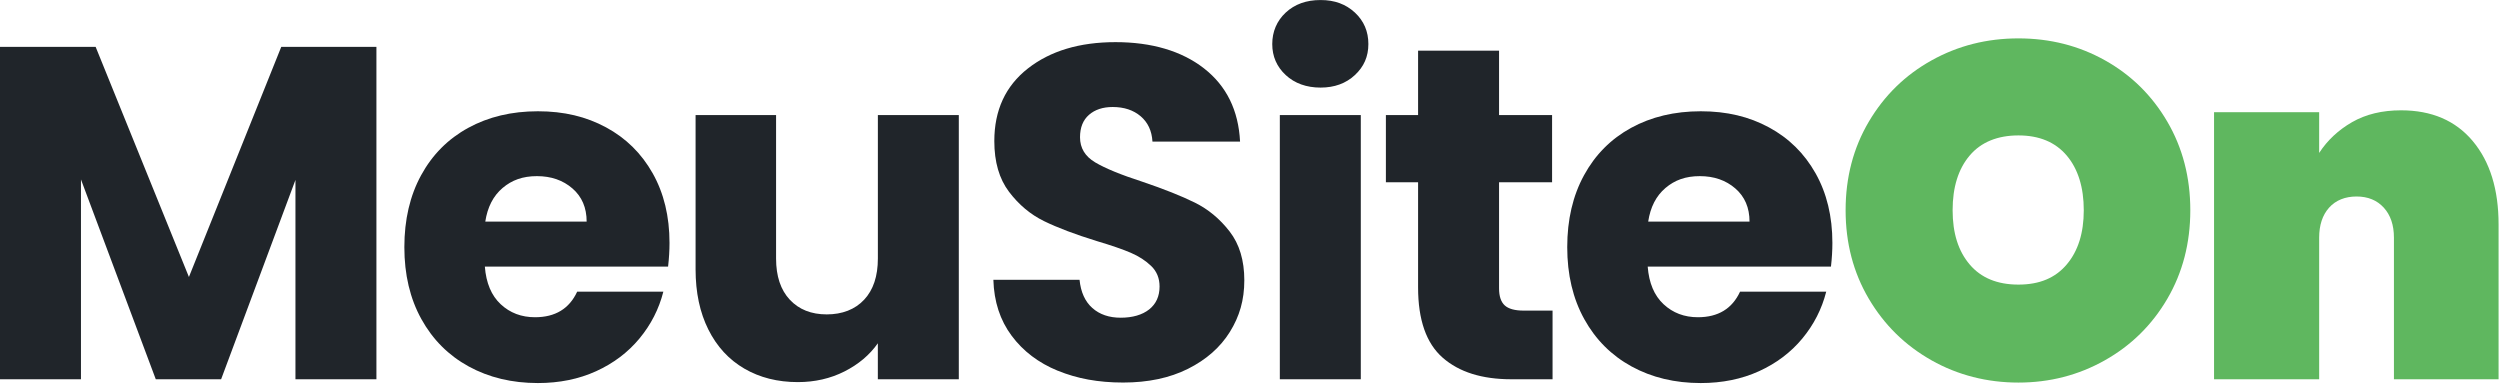 <svg xmlns="http://www.w3.org/2000/svg" width="792" height="122" viewBox="0 0 792 122" fill="none"><g clip-path="url(#clip0_1_5)"><path d="M119.25 14.85V120.15H93.6V57L70.05 120.15H49.35L25.65 56.85V120.15H0V14.85H30.3L59.85 87.75L89.1 14.85H119.25Z" fill="#20252A"></path><path d="M211.65 84.45H153.6C154 89.65 155.67 93.63 158.62 96.38C161.57 99.13 165.19 100.5 169.5 100.5C175.9 100.5 180.35 97.8 182.85 92.4H210.15C208.75 97.9 206.22 102.85 202.57 107.25C198.92 111.65 194.34 115.1 188.85 117.6C183.35 120.1 177.2 121.35 170.4 121.35C162.2 121.35 154.9 119.6 148.5 116.1C142.1 112.6 137.1 107.6 133.5 101.1C129.9 94.6 128.1 87 128.1 78.3C128.1 69.6 129.87 62 133.42 55.5C136.97 49 141.94 44 148.35 40.5C154.75 37 162.1 35.25 170.4 35.25C178.7 35.25 185.7 36.95 192 40.35C198.3 43.75 203.22 48.6 206.77 54.9C210.32 61.2 212.1 68.55 212.1 76.95C212.1 79.35 211.95 81.85 211.65 84.45ZM185.85 70.2C185.85 65.8 184.35 62.3 181.35 59.7C178.35 57.1 174.6 55.8 170.1 55.8C165.6 55.8 162.17 57.05 159.22 59.55C156.27 62.05 154.44 65.6 153.74 70.2H185.84H185.85Z" fill="#20252A"></path><path d="M303.75 36.45V120.15H278.1V108.75C275.5 112.45 271.97 115.42 267.53 117.67C263.08 119.92 258.15 121.05 252.76 121.05C246.36 121.05 240.71 119.63 235.81 116.78C230.91 113.93 227.11 109.8 224.41 104.4C221.71 99 220.36 92.65 220.36 85.35V36.45H245.86V81.9C245.86 87.5 247.31 91.85 250.21 94.95C253.11 98.05 257.01 99.6 261.91 99.6C266.81 99.6 270.86 98.05 273.76 94.95C276.66 91.85 278.11 87.5 278.11 81.9V36.45H303.76H303.75Z" fill="#20252A"></path><path d="M335.1 117.45C329 114.95 324.12 111.25 320.48 106.35C316.83 101.45 314.9 95.55 314.7 88.65H342C342.4 92.55 343.75 95.53 346.05 97.57C348.35 99.62 351.35 100.65 355.05 100.65C358.75 100.65 361.85 99.77 364.05 98.03C366.25 96.28 367.35 93.86 367.35 90.75C367.35 88.15 366.47 86 364.73 84.3C362.98 82.6 360.83 81.2 358.28 80.1C355.73 79 352.1 77.75 347.4 76.35C340.6 74.25 335.05 72.15 330.75 70.05C326.45 67.95 322.75 64.85 319.65 60.75C316.55 56.65 315 51.3 315 44.7C315 34.9 318.55 27.23 325.65 21.68C332.75 16.13 342 13.35 353.4 13.35C364.8 13.35 374.35 16.13 381.45 21.68C388.55 27.23 392.35 34.95 392.85 44.85H365.1C364.9 41.45 363.65 38.78 361.35 36.82C359.05 34.87 356.1 33.9 352.5 33.9C349.4 33.9 346.9 34.72 345 36.37C343.1 38.02 342.15 40.4 342.15 43.49C342.15 46.89 343.75 49.54 346.95 51.44C350.15 53.34 355.15 55.39 361.95 57.59C368.75 59.89 374.27 62.09 378.53 64.19C382.78 66.29 386.45 69.34 389.55 73.34C392.65 77.34 394.2 82.49 394.2 88.79C394.2 95.09 392.67 100.24 389.63 105.14C386.58 110.04 382.15 113.94 376.36 116.84C370.56 119.74 363.71 121.19 355.81 121.19C347.91 121.19 341.21 119.94 335.11 117.44L335.1 117.45Z" fill="#20252A"></path><path d="M407.32 23.78C404.47 21.13 403.05 17.85 403.05 13.95C403.05 10.05 404.48 6.63 407.32 3.98C410.17 1.33 413.85 0.01 418.35 0.01C422.85 0.01 426.37 1.34 429.23 3.98C432.08 6.63 433.5 9.96 433.5 13.95C433.5 17.94 432.08 21.13 429.23 23.78C426.38 26.43 422.75 27.75 418.35 27.75C413.95 27.75 410.17 26.43 407.32 23.78ZM431.1 36.45V120.15H405.45V36.45H431.1Z" fill="#20252A"></path><path d="M491.85 98.4V120.15H478.8C469.5 120.15 462.25 117.88 457.05 113.32C451.85 108.77 449.25 101.35 449.25 91.05V57.75H439.05V36.45H449.25V16.05H474.9V36.45H491.7V57.75H474.9V91.35C474.9 93.85 475.5 95.65 476.7 96.75C477.9 97.85 479.9 98.4 482.7 98.4H491.85Z" fill="#20252A"></path><path d="M580.04 84.45H521.99C522.39 89.65 524.06 93.63 527.02 96.38C529.97 99.13 533.59 100.5 537.9 100.5C544.3 100.5 548.75 97.8 551.25 92.4H578.55C577.15 97.9 574.62 102.85 570.97 107.25C567.32 111.65 562.74 115.1 557.25 117.6C551.75 120.1 545.6 121.35 538.8 121.35C530.6 121.35 523.3 119.6 516.9 116.1C510.5 112.6 505.5 107.6 501.9 101.1C498.3 94.6 496.5 87 496.5 78.3C496.5 69.6 498.27 62 501.83 55.5C505.38 49 510.35 44 516.75 40.5C523.15 37 530.5 35.25 538.8 35.25C547.1 35.25 554.1 36.95 560.4 40.35C566.7 43.75 571.62 48.6 575.17 54.9C578.72 61.2 580.5 68.55 580.5 76.95C580.5 79.35 580.35 81.85 580.05 84.45H580.04ZM554.25 70.2C554.25 65.8 552.75 62.3 549.75 59.7C546.75 57.1 543 55.8 538.5 55.8C534 55.8 530.57 57.05 527.62 59.55C524.67 62.05 522.84 65.6 522.15 70.2H554.25Z" fill="#20252A"></path><path d="M611.92 114.15C603.57 109.45 596.94 102.95 592.04 94.65C587.14 86.35 584.69 77 584.69 66.6C584.69 56.2 587.14 46.85 592.04 38.55C596.94 30.25 603.56 23.78 611.92 19.13C620.27 14.48 629.44 12.16 639.44 12.16C649.44 12.16 658.59 14.48 666.89 19.13C675.19 23.78 681.76 30.25 686.61 38.55C691.46 46.85 693.89 56.2 693.89 66.6C693.89 77 691.46 86.35 686.61 94.65C681.76 102.95 675.16 109.45 666.81 114.15C658.46 118.85 649.34 121.2 639.43 121.2C629.52 121.2 620.25 118.85 611.91 114.15H611.92ZM654.74 83.78C658.34 79.53 660.14 73.8 660.14 66.6C660.14 59.4 658.34 53.53 654.74 49.28C651.14 45.03 646.04 42.9 639.44 42.9C632.84 42.9 627.59 45.02 623.99 49.28C620.39 53.53 618.59 59.31 618.59 66.6C618.59 73.89 620.39 79.53 623.99 83.78C627.59 88.03 632.74 90.16 639.44 90.16C646.14 90.16 651.14 88.04 654.74 83.78Z" fill="#5FB75F"></path><path d="M783.37 44.7C788.82 51.2 791.55 60 791.55 71.1V120.15H758.4V75.3C758.4 71.3 757.32 68.13 755.18 65.78C753.03 63.43 750.15 62.25 746.56 62.25C742.97 62.25 739.96 63.43 737.86 65.78C735.76 68.13 734.71 71.31 734.71 75.3V120.15H701.41V35.55H734.71V48.45C737.31 44.45 740.79 41.2 745.13 38.7C749.48 36.2 754.66 34.95 760.66 34.95C770.36 34.95 777.93 38.2 783.38 44.7H783.37Z" fill="#5FB75F"></path></g><defs><clipPath id="clip0_1_5"><rect width="791.54" height="121.35" fill="white"></rect></clipPath></defs></svg>
